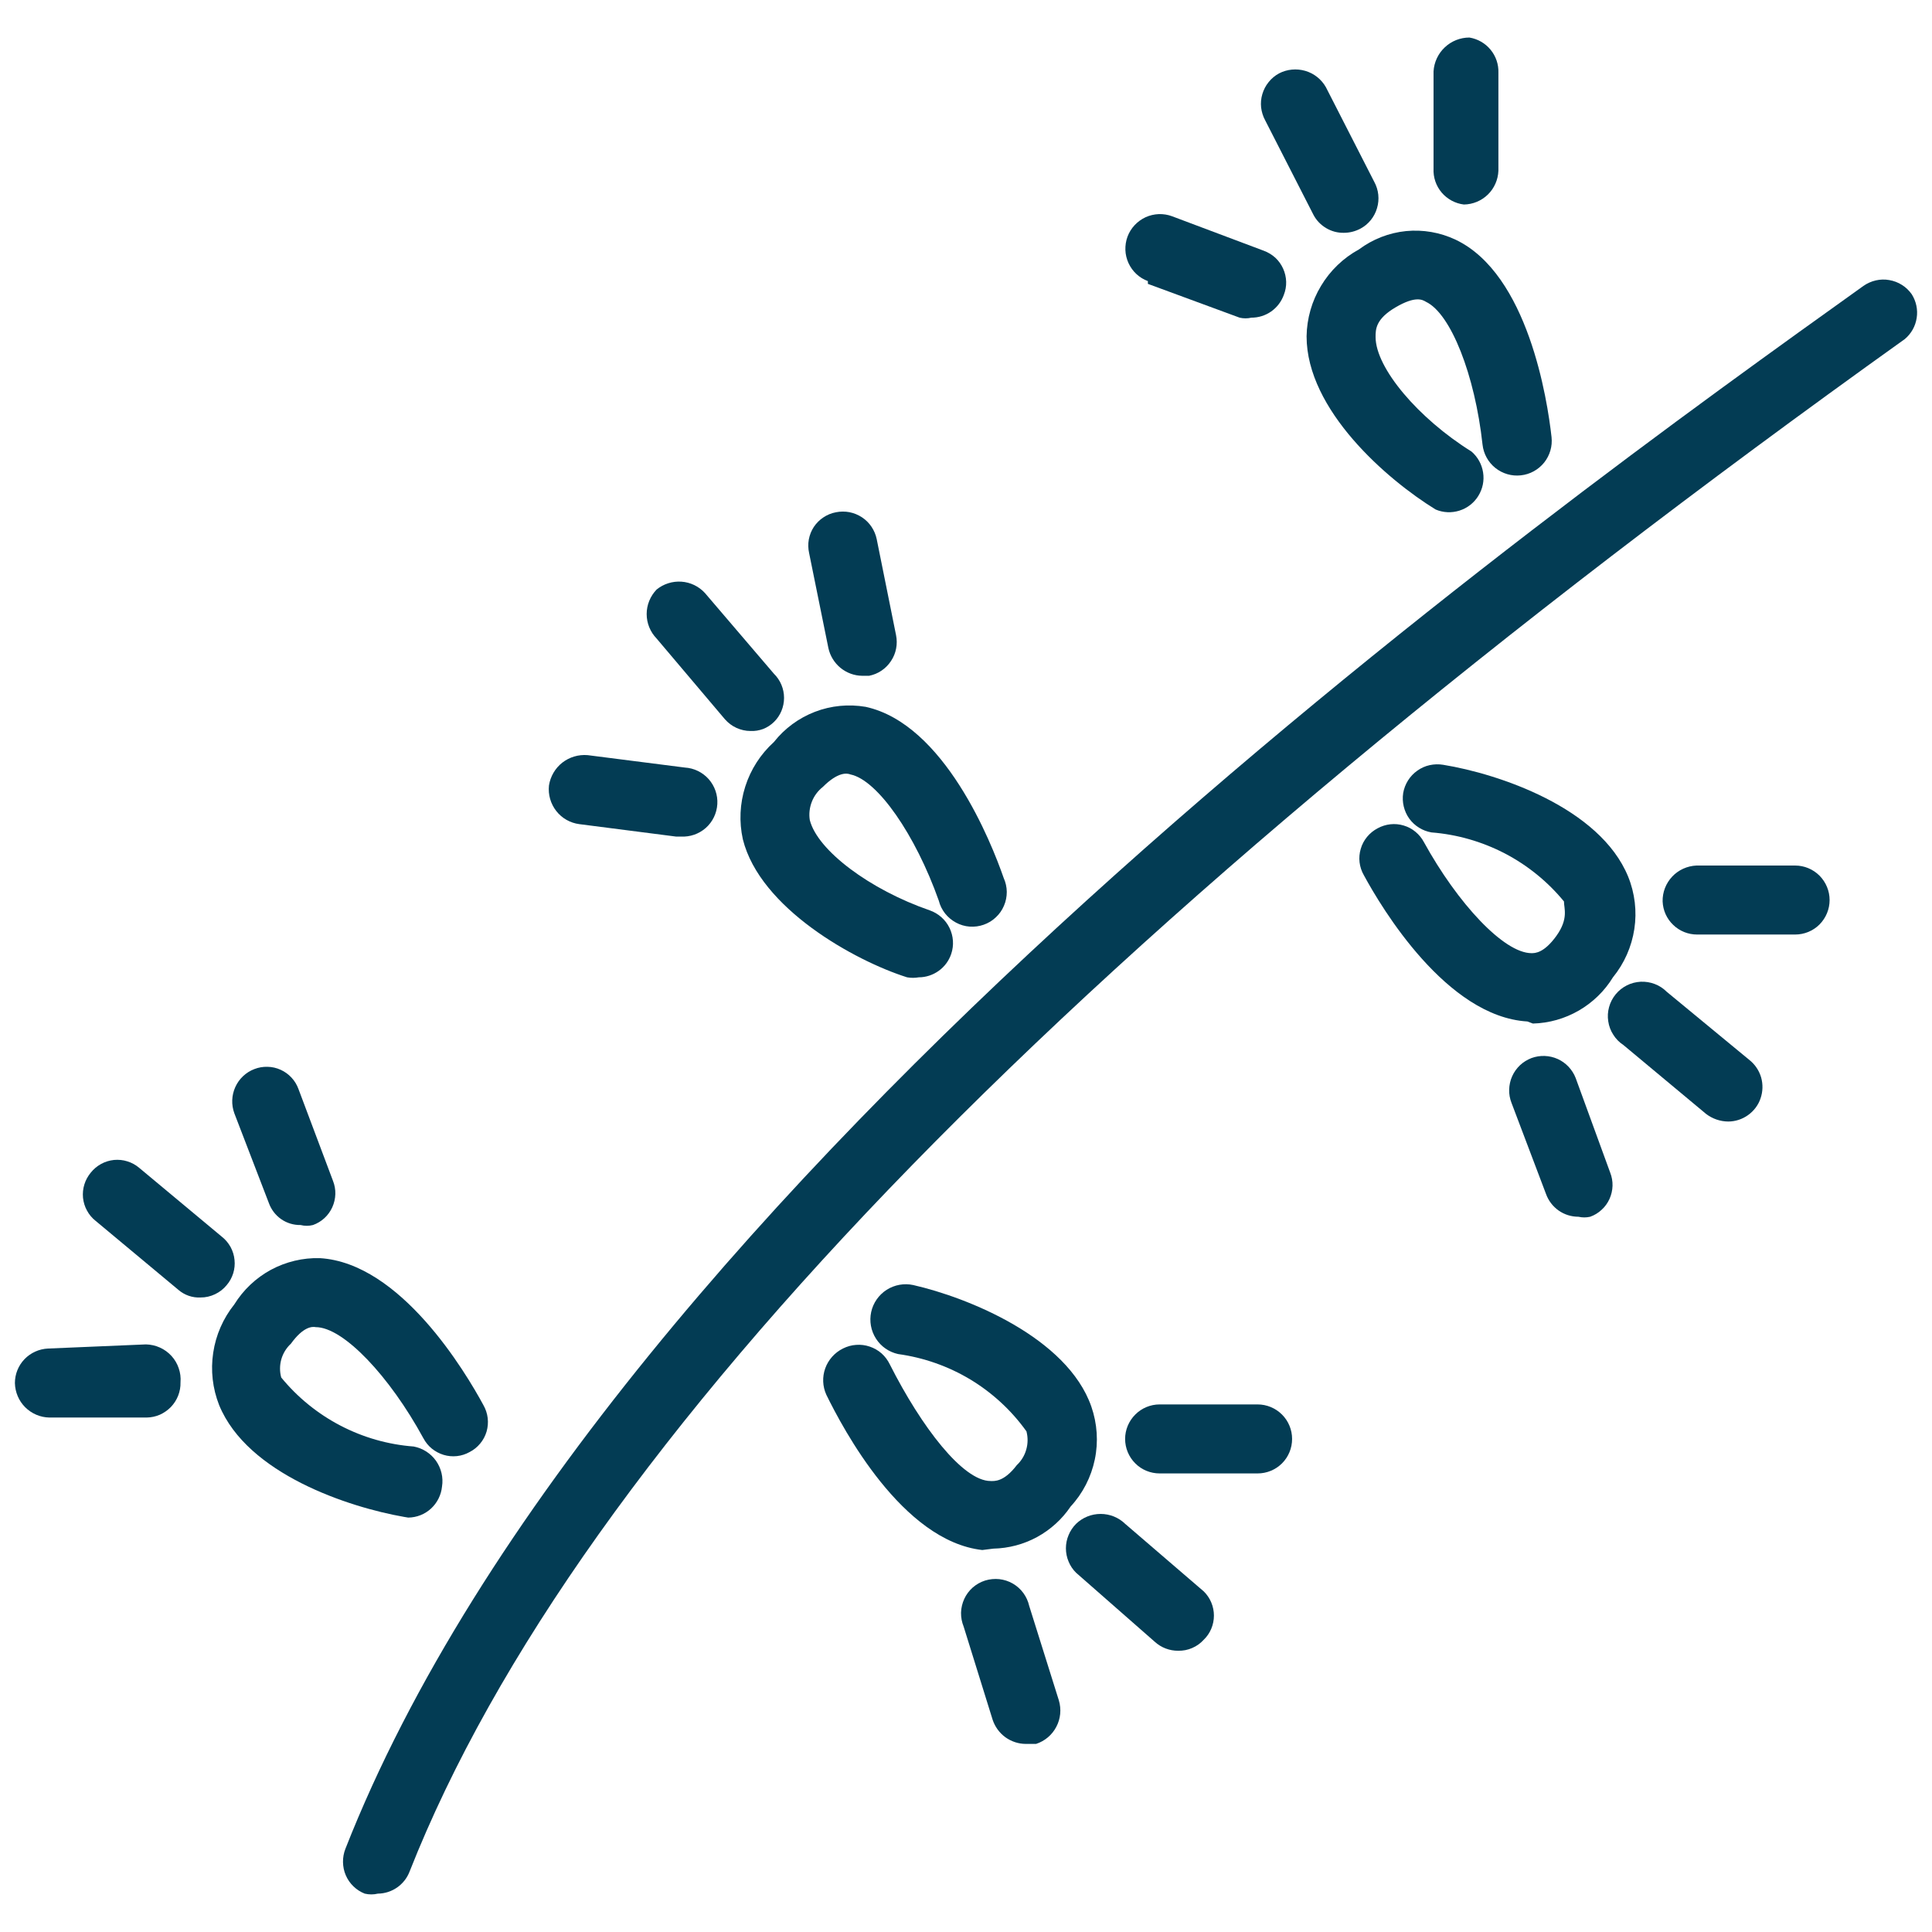 <svg width='28' height='28' viewBox='0 0 28 28' fill='none' xmlns='http://www.w3.org/2000/svg'><path d='M27.706 4.264C27.668 4.21 27.62 4.164 27.564 4.129C27.509 4.094 27.446 4.07 27.381 4.059C27.316 4.047 27.25 4.049 27.185 4.064C27.121 4.079 27.06 4.106 27.006 4.144C22.506 7.364 8.796 17.144 5.006 26.794C4.982 26.855 4.97 26.921 4.971 26.986C4.972 27.052 4.985 27.117 5.011 27.177C5.037 27.238 5.075 27.293 5.122 27.338C5.169 27.384 5.225 27.42 5.286 27.444C5.349 27.459 5.414 27.459 5.476 27.444C5.576 27.443 5.673 27.412 5.755 27.355C5.837 27.298 5.9 27.218 5.936 27.124C8.386 20.914 15.676 13.444 27.606 4.914C27.699 4.836 27.76 4.728 27.778 4.608C27.797 4.489 27.771 4.367 27.706 4.264Z' fill='#033C54'/><path d='M14.396 22.444C14.618 22.439 14.835 22.382 15.03 22.276C15.225 22.169 15.392 22.018 15.516 21.834C15.693 21.643 15.814 21.406 15.867 21.151C15.92 20.896 15.902 20.631 15.816 20.384C15.466 19.384 14.026 18.804 13.236 18.624C13.104 18.595 12.965 18.62 12.85 18.693C12.736 18.766 12.655 18.882 12.626 19.014C12.597 19.147 12.622 19.286 12.695 19.4C12.768 19.515 12.884 19.595 13.016 19.624C13.386 19.675 13.742 19.8 14.062 19.992C14.382 20.185 14.659 20.441 14.876 20.744C14.899 20.831 14.898 20.922 14.873 21.009C14.849 21.095 14.801 21.173 14.736 21.234C14.546 21.484 14.406 21.464 14.356 21.464C13.956 21.464 13.356 20.684 12.896 19.774C12.867 19.714 12.827 19.66 12.777 19.615C12.727 19.571 12.668 19.537 12.605 19.516C12.541 19.494 12.474 19.486 12.408 19.491C12.341 19.495 12.276 19.514 12.216 19.544C12.097 19.603 12.005 19.706 11.96 19.831C11.915 19.956 11.921 20.093 11.976 20.214C12.216 20.704 13.076 22.334 14.236 22.464L14.396 22.444Z' fill='#033C54'/><path d='M18.216 20.354H16.806C16.674 20.354 16.546 20.407 16.453 20.501C16.359 20.595 16.306 20.722 16.306 20.854C16.306 20.987 16.359 21.114 16.453 21.208C16.546 21.302 16.674 21.354 16.806 21.354H18.226C18.359 21.354 18.486 21.302 18.58 21.208C18.674 21.114 18.726 20.987 18.726 20.854C18.726 20.722 18.674 20.595 18.58 20.501C18.486 20.407 18.359 20.354 18.226 20.354H18.216Z' fill='#033C54'/><path d='M14.916 23.274C14.901 23.207 14.872 23.143 14.831 23.087C14.79 23.031 14.738 22.985 14.678 22.95C14.618 22.915 14.551 22.894 14.482 22.886C14.413 22.879 14.344 22.886 14.278 22.906C14.211 22.927 14.15 22.962 14.098 23.007C14.046 23.053 14.004 23.109 13.975 23.172C13.946 23.235 13.93 23.303 13.928 23.372C13.927 23.442 13.94 23.51 13.966 23.574L14.386 24.924C14.42 25.026 14.484 25.114 14.57 25.177C14.656 25.239 14.76 25.274 14.866 25.274H15.016C15.142 25.233 15.248 25.144 15.309 25.026C15.371 24.909 15.384 24.772 15.346 24.644L14.916 23.274Z' fill='#033C54'/><path d='M16.306 22.084C16.211 21.992 16.084 21.941 15.951 21.941C15.819 21.941 15.691 21.992 15.596 22.084C15.549 22.131 15.512 22.186 15.487 22.247C15.461 22.308 15.448 22.373 15.448 22.439C15.448 22.505 15.461 22.571 15.487 22.632C15.512 22.693 15.549 22.748 15.596 22.794L16.736 23.794C16.829 23.879 16.951 23.925 17.076 23.924C17.146 23.925 17.215 23.912 17.278 23.884C17.342 23.857 17.399 23.816 17.446 23.764C17.493 23.719 17.53 23.664 17.555 23.604C17.58 23.544 17.593 23.48 17.593 23.414C17.593 23.349 17.58 23.285 17.555 23.225C17.53 23.165 17.493 23.11 17.446 23.064L16.306 22.084Z' fill='#033C54'/><path d='M22.216 14.834C22.45 14.828 22.678 14.763 22.881 14.646C23.083 14.529 23.254 14.364 23.376 14.164C23.54 13.963 23.647 13.721 23.686 13.464C23.725 13.208 23.694 12.945 23.596 12.704C23.186 11.704 21.716 11.214 20.916 11.084C20.851 11.073 20.785 11.075 20.72 11.089C20.656 11.103 20.595 11.13 20.541 11.169C20.487 11.207 20.441 11.255 20.406 11.311C20.371 11.367 20.347 11.429 20.336 11.494C20.316 11.624 20.348 11.757 20.424 11.864C20.501 11.97 20.617 12.042 20.746 12.064C21.117 12.093 21.478 12.197 21.808 12.368C22.138 12.54 22.43 12.777 22.666 13.064C22.666 13.164 22.736 13.314 22.556 13.564C22.376 13.814 22.246 13.814 22.196 13.814C21.796 13.814 21.126 13.094 20.636 12.204C20.606 12.147 20.564 12.096 20.514 12.055C20.464 12.013 20.405 11.982 20.343 11.964C20.281 11.945 20.215 11.939 20.151 11.946C20.086 11.953 20.023 11.973 19.966 12.004C19.907 12.035 19.855 12.077 19.813 12.128C19.771 12.179 19.739 12.238 19.721 12.302C19.702 12.365 19.696 12.432 19.704 12.498C19.712 12.563 19.733 12.627 19.766 12.684C20.026 13.164 20.966 14.734 22.136 14.804L22.216 14.834Z' fill='#033C54'/><path d='M26.006 12.544H24.586C24.453 12.55 24.326 12.607 24.235 12.704C24.143 12.802 24.093 12.931 24.096 13.064C24.101 13.194 24.156 13.316 24.25 13.405C24.343 13.495 24.467 13.544 24.596 13.544H26.016C26.149 13.544 26.276 13.492 26.37 13.398C26.463 13.304 26.516 13.177 26.516 13.044C26.516 12.912 26.463 12.785 26.37 12.691C26.276 12.597 26.149 12.544 26.016 12.544H26.006Z' fill='#033C54'/><path d='M22.836 15.624C22.789 15.502 22.695 15.402 22.576 15.348C22.456 15.294 22.32 15.289 22.196 15.334C22.134 15.358 22.077 15.393 22.029 15.438C21.981 15.484 21.942 15.538 21.915 15.599C21.888 15.659 21.874 15.725 21.872 15.791C21.87 15.857 21.882 15.923 21.906 15.984L22.406 17.304C22.441 17.401 22.505 17.485 22.589 17.544C22.673 17.603 22.773 17.634 22.876 17.634C22.932 17.647 22.99 17.647 23.046 17.634C23.108 17.612 23.164 17.578 23.212 17.533C23.261 17.489 23.299 17.435 23.326 17.376C23.353 17.316 23.368 17.252 23.37 17.186C23.372 17.121 23.36 17.055 23.336 16.994L22.836 15.624Z' fill='#033C54'/><path d='M24.156 14.374C24.107 14.325 24.048 14.286 23.982 14.261C23.917 14.236 23.847 14.225 23.778 14.228C23.708 14.232 23.639 14.249 23.577 14.281C23.515 14.312 23.459 14.357 23.415 14.411C23.371 14.465 23.338 14.528 23.32 14.595C23.301 14.663 23.297 14.733 23.308 14.802C23.318 14.871 23.343 14.938 23.381 14.996C23.418 15.056 23.468 15.106 23.526 15.144L24.726 16.144C24.818 16.214 24.93 16.253 25.046 16.254C25.149 16.254 25.25 16.221 25.334 16.161C25.418 16.101 25.482 16.017 25.515 15.919C25.549 15.821 25.552 15.716 25.524 15.616C25.495 15.517 25.437 15.429 25.356 15.364L24.156 14.374Z' fill='#033C54'/><path d='M5.916 21.994C6.039 21.993 6.157 21.946 6.247 21.863C6.337 21.78 6.394 21.666 6.406 21.544C6.427 21.413 6.395 21.28 6.319 21.171C6.242 21.063 6.127 20.989 5.996 20.964C5.625 20.936 5.264 20.833 4.934 20.661C4.604 20.489 4.312 20.252 4.076 19.964C4.052 19.878 4.053 19.786 4.077 19.7C4.102 19.613 4.15 19.535 4.216 19.474C4.396 19.224 4.526 19.224 4.576 19.234C4.976 19.234 5.646 19.944 6.136 20.844C6.167 20.902 6.208 20.953 6.258 20.994C6.309 21.035 6.367 21.066 6.429 21.085C6.492 21.104 6.557 21.11 6.622 21.103C6.687 21.096 6.749 21.076 6.806 21.044C6.865 21.014 6.917 20.972 6.959 20.921C7.002 20.87 7.033 20.811 7.052 20.747C7.07 20.684 7.076 20.617 7.068 20.551C7.06 20.485 7.039 20.422 7.006 20.364C6.746 19.884 5.806 18.304 4.636 18.234C4.389 18.227 4.144 18.286 3.926 18.403C3.709 18.521 3.526 18.694 3.396 18.904C3.234 19.107 3.128 19.348 3.09 19.605C3.051 19.861 3.081 20.123 3.176 20.364C3.586 21.364 5.056 21.844 5.856 21.984L5.916 21.994Z' fill='#033C54'/><path d='M2.116 19.484L0.696 19.544C0.567 19.55 0.445 19.605 0.355 19.698C0.266 19.791 0.216 19.915 0.216 20.044C0.219 20.176 0.272 20.302 0.365 20.395C0.459 20.488 0.584 20.542 0.716 20.544H2.126C2.192 20.543 2.257 20.529 2.317 20.503C2.377 20.476 2.431 20.438 2.477 20.391C2.522 20.344 2.558 20.288 2.582 20.227C2.606 20.165 2.618 20.1 2.616 20.034C2.622 19.965 2.613 19.895 2.59 19.829C2.568 19.763 2.532 19.703 2.485 19.651C2.438 19.6 2.381 19.558 2.318 19.53C2.254 19.501 2.186 19.486 2.116 19.484Z' fill='#033C54'/><path d='M3.896 17.434C3.93 17.529 3.992 17.611 4.075 17.669C4.157 17.726 4.256 17.756 4.356 17.754C4.415 17.769 4.477 17.769 4.536 17.754C4.598 17.732 4.654 17.698 4.702 17.654C4.751 17.609 4.789 17.555 4.816 17.496C4.843 17.436 4.858 17.372 4.86 17.306C4.862 17.241 4.85 17.175 4.826 17.114L4.326 15.784C4.304 15.723 4.27 15.666 4.225 15.618C4.181 15.57 4.127 15.531 4.067 15.504C4.008 15.477 3.943 15.462 3.878 15.461C3.812 15.459 3.747 15.47 3.686 15.494C3.563 15.541 3.464 15.635 3.41 15.755C3.356 15.875 3.351 16.011 3.396 16.134L3.896 17.434Z' fill='#033C54'/><path d='M3.216 17.924L2.016 16.924C1.966 16.882 1.908 16.85 1.845 16.831C1.783 16.811 1.717 16.805 1.651 16.811C1.586 16.818 1.523 16.837 1.465 16.869C1.408 16.9 1.357 16.943 1.316 16.994C1.274 17.045 1.242 17.103 1.223 17.165C1.203 17.228 1.197 17.294 1.203 17.359C1.21 17.424 1.229 17.488 1.261 17.545C1.292 17.603 1.335 17.654 1.386 17.694L2.586 18.694C2.675 18.77 2.789 18.81 2.906 18.804C2.979 18.805 3.051 18.788 3.116 18.757C3.182 18.726 3.24 18.681 3.286 18.624C3.329 18.574 3.36 18.516 3.38 18.453C3.399 18.391 3.406 18.325 3.399 18.26C3.393 18.194 3.373 18.131 3.342 18.073C3.31 18.016 3.268 17.965 3.216 17.924Z' fill='#033C54'/><path d='M11.216 10.754C11.023 10.929 10.88 11.151 10.801 11.399C10.722 11.646 10.71 11.911 10.766 12.164C11.016 13.164 12.386 13.924 13.146 14.164C13.203 14.174 13.26 14.174 13.316 14.164C13.42 14.164 13.521 14.13 13.605 14.07C13.69 14.009 13.753 13.923 13.786 13.824C13.828 13.7 13.818 13.564 13.76 13.446C13.702 13.328 13.6 13.238 13.476 13.194C12.606 12.894 11.846 12.324 11.736 11.884C11.722 11.795 11.733 11.703 11.766 11.619C11.799 11.534 11.855 11.46 11.926 11.404C12.146 11.184 12.276 11.204 12.326 11.224C12.716 11.304 13.266 12.094 13.606 13.054C13.623 13.122 13.654 13.184 13.697 13.239C13.74 13.293 13.794 13.338 13.855 13.371C13.916 13.404 13.983 13.424 14.052 13.429C14.121 13.434 14.191 13.425 14.256 13.402C14.322 13.379 14.382 13.343 14.432 13.295C14.483 13.248 14.523 13.191 14.55 13.127C14.578 13.063 14.591 12.995 14.591 12.925C14.59 12.856 14.575 12.788 14.546 12.724C14.366 12.204 13.686 10.494 12.546 10.244C12.299 10.202 12.045 10.226 11.811 10.316C11.577 10.406 11.371 10.557 11.216 10.754Z' fill='#033C54'/><path d='M8.396 11.944L9.796 12.124H9.866C9.999 12.132 10.129 12.087 10.229 11.999C10.328 11.911 10.388 11.787 10.396 11.654C10.404 11.522 10.359 11.392 10.271 11.292C10.183 11.193 10.059 11.132 9.926 11.124L8.516 10.944C8.384 10.933 8.253 10.972 8.149 11.053C8.045 11.135 7.976 11.254 7.956 11.384C7.942 11.517 7.98 11.649 8.062 11.754C8.144 11.859 8.264 11.927 8.396 11.944Z' fill='#033C54'/><path d='M12.006 9.394C12.031 9.507 12.093 9.607 12.182 9.68C12.271 9.752 12.381 9.793 12.496 9.794H12.596C12.661 9.781 12.722 9.756 12.776 9.719C12.831 9.682 12.877 9.635 12.913 9.58C12.95 9.525 12.975 9.464 12.987 9.4C13 9.335 12.999 9.269 12.986 9.204L12.706 7.814C12.693 7.75 12.667 7.689 12.631 7.635C12.594 7.58 12.547 7.533 12.492 7.497C12.437 7.461 12.376 7.436 12.311 7.423C12.247 7.411 12.181 7.411 12.116 7.424C12.051 7.436 11.989 7.461 11.934 7.498C11.879 7.534 11.832 7.581 11.795 7.636C11.759 7.691 11.734 7.753 11.722 7.818C11.71 7.883 11.712 7.95 11.726 8.014L12.006 9.394Z' fill='#033C54'/><path d='M10.506 10.424C10.553 10.477 10.609 10.52 10.673 10.549C10.737 10.578 10.806 10.594 10.876 10.594C10.939 10.597 11.001 10.587 11.06 10.565C11.118 10.542 11.171 10.508 11.216 10.464C11.263 10.419 11.3 10.364 11.325 10.304C11.35 10.244 11.363 10.18 11.363 10.114C11.363 10.049 11.35 9.985 11.325 9.925C11.3 9.865 11.263 9.81 11.216 9.764L10.216 8.594C10.128 8.498 10.006 8.439 9.876 8.43C9.746 8.421 9.617 8.462 9.516 8.544C9.424 8.64 9.372 8.767 9.372 8.899C9.372 9.032 9.424 9.159 9.516 9.254L10.506 10.424Z' fill='#033C54'/><path d='M18.936 4.874C18.936 5.944 20.106 6.954 20.806 7.384C20.916 7.431 21.039 7.436 21.152 7.4C21.266 7.364 21.363 7.288 21.425 7.187C21.488 7.085 21.513 6.965 21.494 6.847C21.476 6.73 21.417 6.622 21.326 6.544C20.556 6.064 19.936 5.334 19.936 4.884C19.936 4.774 19.936 4.624 20.226 4.454C20.516 4.284 20.616 4.344 20.666 4.374C21.026 4.544 21.376 5.434 21.486 6.444C21.501 6.577 21.567 6.698 21.672 6.782C21.776 6.865 21.909 6.904 22.041 6.889C22.174 6.875 22.295 6.808 22.379 6.704C22.462 6.6 22.501 6.467 22.486 6.334C22.426 5.794 22.146 3.974 21.096 3.474C20.872 3.368 20.623 3.325 20.377 3.349C20.13 3.374 19.895 3.466 19.696 3.614C19.469 3.738 19.279 3.92 19.146 4.142C19.012 4.363 18.94 4.616 18.936 4.874Z' fill='#033C54'/><path d='M16.636 4.114L17.966 4.604C18.022 4.617 18.08 4.617 18.136 4.604C18.239 4.604 18.339 4.573 18.423 4.514C18.507 4.455 18.571 4.371 18.606 4.274C18.63 4.213 18.642 4.148 18.64 4.083C18.638 4.017 18.623 3.953 18.596 3.893C18.569 3.833 18.531 3.78 18.483 3.735C18.434 3.691 18.378 3.657 18.316 3.634L16.986 3.134C16.924 3.111 16.859 3.101 16.793 3.103C16.727 3.106 16.663 3.121 16.603 3.148C16.543 3.176 16.489 3.215 16.444 3.263C16.399 3.311 16.364 3.368 16.341 3.429C16.318 3.491 16.308 3.557 16.31 3.623C16.312 3.688 16.328 3.753 16.355 3.813C16.383 3.873 16.421 3.927 16.47 3.972C16.518 4.017 16.575 4.051 16.636 4.074V4.114Z' fill='#033C54'/><path d='M21.216 2.964C21.346 2.962 21.471 2.91 21.564 2.819C21.657 2.728 21.711 2.604 21.716 2.474V1.054C21.72 0.933 21.68 0.814 21.602 0.72C21.525 0.626 21.416 0.564 21.296 0.544C21.163 0.544 21.035 0.595 20.939 0.686C20.842 0.777 20.784 0.902 20.776 1.034V2.444C20.77 2.571 20.812 2.694 20.894 2.791C20.976 2.887 21.091 2.949 21.216 2.964Z' fill='#033C54'/><path d='M19.036 3.114C19.078 3.194 19.142 3.26 19.22 3.306C19.297 3.352 19.386 3.376 19.476 3.374C19.56 3.374 19.642 3.353 19.716 3.314C19.774 3.283 19.825 3.241 19.867 3.189C19.908 3.138 19.939 3.079 19.957 3.016C19.976 2.953 19.982 2.887 19.975 2.821C19.968 2.756 19.948 2.692 19.916 2.634L19.216 1.264C19.151 1.149 19.044 1.064 18.917 1.027C18.79 0.99 18.653 1.003 18.536 1.064C18.478 1.096 18.427 1.138 18.386 1.19C18.344 1.241 18.314 1.3 18.295 1.363C18.276 1.426 18.27 1.492 18.277 1.558C18.285 1.623 18.305 1.687 18.336 1.744L19.036 3.114Z' fill='#033C54'/></svg>
